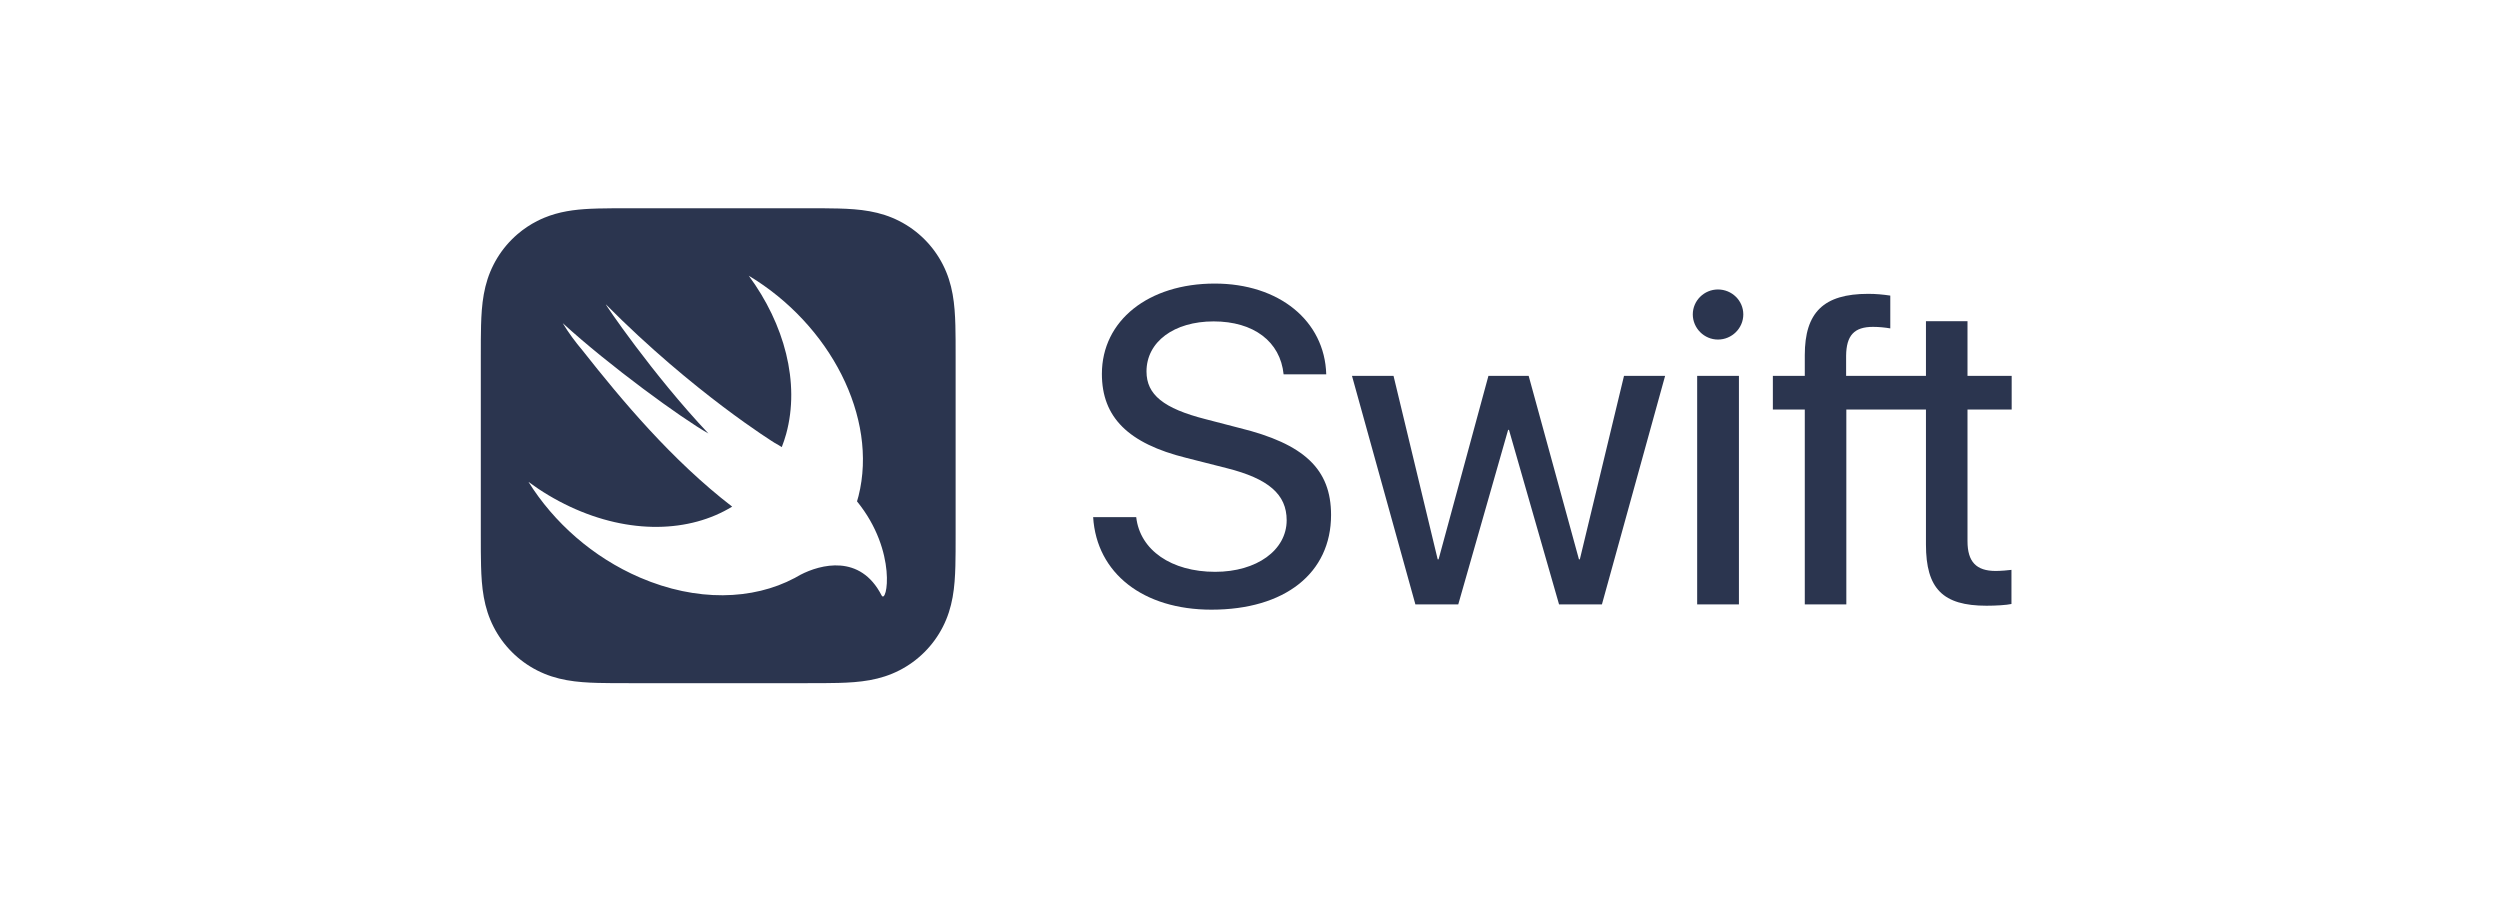 <svg viewBox="0 0 2761 991" xmlns="http://www.w3.org/2000/svg" aria-labelledby="title desc"><title id="title">Swift logo - iOS app fejlesztés</title><desc id="desc">Swift logo</desc><g stroke="none" strokeWidth="1" fill="none" fill-rule="evenodd"><path d="M1055.354,375.274 C1055.393,381.538 1055.391,387.804 1055.393,394.067 L1055.393,590.423 C1055.393,596.692 1055.396,602.951 1055.355,609.221 C1055.324,614.495 1055.266,619.768 1055.121,625.039 C1054.814,636.534 1054.134,648.128 1052.093,659.487 C1050.021,671.026 1046.635,681.767 1041.298,692.248 C1036.059,702.547 1029.212,711.966 1021.042,720.134 C1012.875,728.308 1003.454,735.156 993.155,740.401 C982.682,745.733 971.95,749.115 960.422,751.187 C949.053,753.233 937.463,753.913 925.97,754.22 C920.692,754.36 915.419,754.423 910.144,754.453 C903.883,754.498 897.617,754.492 891.357,754.492 L695.037,754.492 C688.771,754.492 682.512,754.498 676.252,754.453 C670.974,754.423 665.696,754.361 660.426,754.22 C648.935,753.912 637.337,753.233 625.975,751.187 C614.443,749.115 603.713,745.733 593.238,740.401 C582.938,735.156 573.515,728.308 565.351,720.134 C557.18,711.966 550.332,702.547 545.094,692.248 C539.757,681.767 536.375,671.026 534.302,659.487 C532.262,648.128 531.584,636.533 531.275,625.039 C531.13,619.768 531.069,614.496 531.035,609.221 C530.994,602.951 531,596.692 531,590.423 L531,394.067 C531,387.804 530.995,381.538 531.034,375.274 C531.068,370 531.129,364.727 531.274,359.446 C531.583,347.959 532.261,336.367 534.301,325.002 C536.374,313.46 539.756,302.728 545.093,292.244 C550.331,281.947 557.179,272.526 565.35,264.355 C567.392,262.312 569.511,260.352 571.704,258.479 C578.281,252.861 585.513,248.025 593.237,244.094 C595.856,242.761 598.49,241.55 601.149,240.45 C609.126,237.152 617.325,234.858 625.972,233.304 C634.494,231.768 643.149,231.005 651.791,230.588 C654.673,230.449 657.552,230.349 660.425,230.271 C665.695,230.127 670.973,230.068 676.25,230.035 C682.51,230 688.769,230 695.036,230 L891.355,230 C897.616,230 903.882,230 910.142,230.035 C915.418,230.068 920.691,230.127 925.968,230.271 C937.461,230.582 949.052,231.256 960.42,233.304 C971.949,235.376 982.68,238.762 993.154,244.094 C1003.453,249.336 1012.873,256.184 1021.04,264.355 C1029.21,272.526 1036.058,281.947 1041.296,292.244 C1046.633,302.729 1050.019,313.461 1052.091,325.002 C1054.132,336.367 1054.812,347.958 1055.119,359.446 C1055.264,364.727 1055.323,369.999 1055.354,375.274 Z M946.521,553.758 C946.508,553.743 946.497,553.732 946.484,553.716 C947.065,551.741 947.663,549.779 948.171,547.755 C969.936,461.025 916.817,358.485 826.929,304.496 C866.319,357.906 883.737,422.598 868.262,479.172 C866.882,484.218 865.223,489.062 863.389,493.769 C861.399,492.462 858.891,490.976 855.524,489.119 C855.524,489.119 766.108,433.901 669.197,336.232 C666.654,333.667 720.874,413.743 782.408,478.766 C753.417,462.492 672.624,403.697 621.477,356.875 C627.761,367.357 635.235,377.45 643.451,387.167 C686.163,441.346 741.865,508.194 808.6,559.525 C761.712,588.224 695.458,590.456 629.492,559.554 C613.177,551.906 597.837,542.679 583.639,532.194 C611.563,576.866 654.568,615.409 706.91,637.91 C769.329,664.74 831.402,662.921 877.633,638.35 L877.597,638.403 C877.808,638.269 878.076,638.124 878.295,637.989 C880.193,636.968 882.077,635.929 883.921,634.831 C906.134,623.298 950.006,611.6 973.556,657.428 C979.322,668.645 991.577,609.207 946.521,553.758 Z" fill="#2b354f"></path><path d="M1254.847,571.144 C1258.953,607.613 1293.73,631.524 1342.027,631.524 C1387.914,631.524 1420.998,607.613 1420.998,574.529 C1420.998,546.025 1400.956,528.626 1354.825,517.038 L1310.15,505.686 C1245.912,489.742 1216.929,460.754 1216.929,412.933 C1216.929,353.998 1268.368,313.173 1341.546,313.173 C1412.541,313.173 1463.016,354.235 1464.708,413.418 L1417.618,413.418 C1413.992,377.186 1384.529,354.957 1340.339,354.957 C1296.623,354.957 1266.196,377.423 1266.196,410.271 C1266.196,435.873 1285.036,451.096 1331.404,462.932 L1368.593,472.592 C1440.56,490.228 1470.021,518.246 1470.021,568.73 C1470.021,632.981 1419.062,673.321 1337.919,673.321 C1262.574,673.321 1211.135,633.218 1207.271,571.146 L1254.847,571.146 L1254.847,571.144 Z" fill="#2b354f"></path><polygon fill="#2b354f" points="1769.16 667.52 1721.823 667.52 1666.52 474.768 1665.556 474.768 1610.495 667.52 1563.163 667.52 1493.127 415.1 1539.01 415.1 1587.791 617.759 1588.761 617.759 1643.821 415.1 1688.254 415.1 1743.8 617.759 1744.769 617.759 1793.552 415.1 1838.95 415.1"></polygon><path d="M1869.515,347.226 C1869.515,332.016 1882.077,319.694 1897.291,319.694 C1912.747,319.694 1925.304,332.016 1925.304,347.226 C1925.304,362.448 1912.748,375.008 1897.291,375.008 C1882.078,375.008 1869.515,362.449 1869.515,347.226 Z M1874.35,415.1 L1920.475,415.1 L1920.475,667.52 L1874.35,667.52 L1874.35,415.1 Z" fill="#2b354f" fill-rule="nonzero"></path><path d="M2221.693,452.302 L2221.693,415.099 L2172.91,415.099 L2172.91,354.719 L2127.022,354.719 L2127.022,415.099 L2089.59,415.099 L2038.852,415.099 L2038.852,392.881 C2039.089,370.415 2047.786,360.993 2068.557,360.993 C2075.314,360.993 2082.078,361.726 2087.635,362.685 L2087.635,326.453 C2079.421,325.246 2071.936,324.523 2063.244,324.523 C2013.976,324.523 1993.208,345.06 1993.208,392.158 L1993.208,415.099 L1957.952,415.099 L1957.952,452.302 L1993.208,452.302 L1993.208,667.519 L2039.09,667.519 L2039.09,452.302 L2089.591,452.302 L2127.023,452.302 L2127.023,601.339 C2127.023,650.131 2145.621,668.963 2193.918,668.963 C2204.303,668.963 2216.137,668.241 2221.451,667.034 L2221.451,629.357 C2218.31,629.842 2209.131,630.564 2204.061,630.564 C2182.569,630.564 2172.912,620.42 2172.912,597.717 L2172.912,452.302 L2221.693,452.302 Z" fill="#2b354f"></path></g>
</svg>